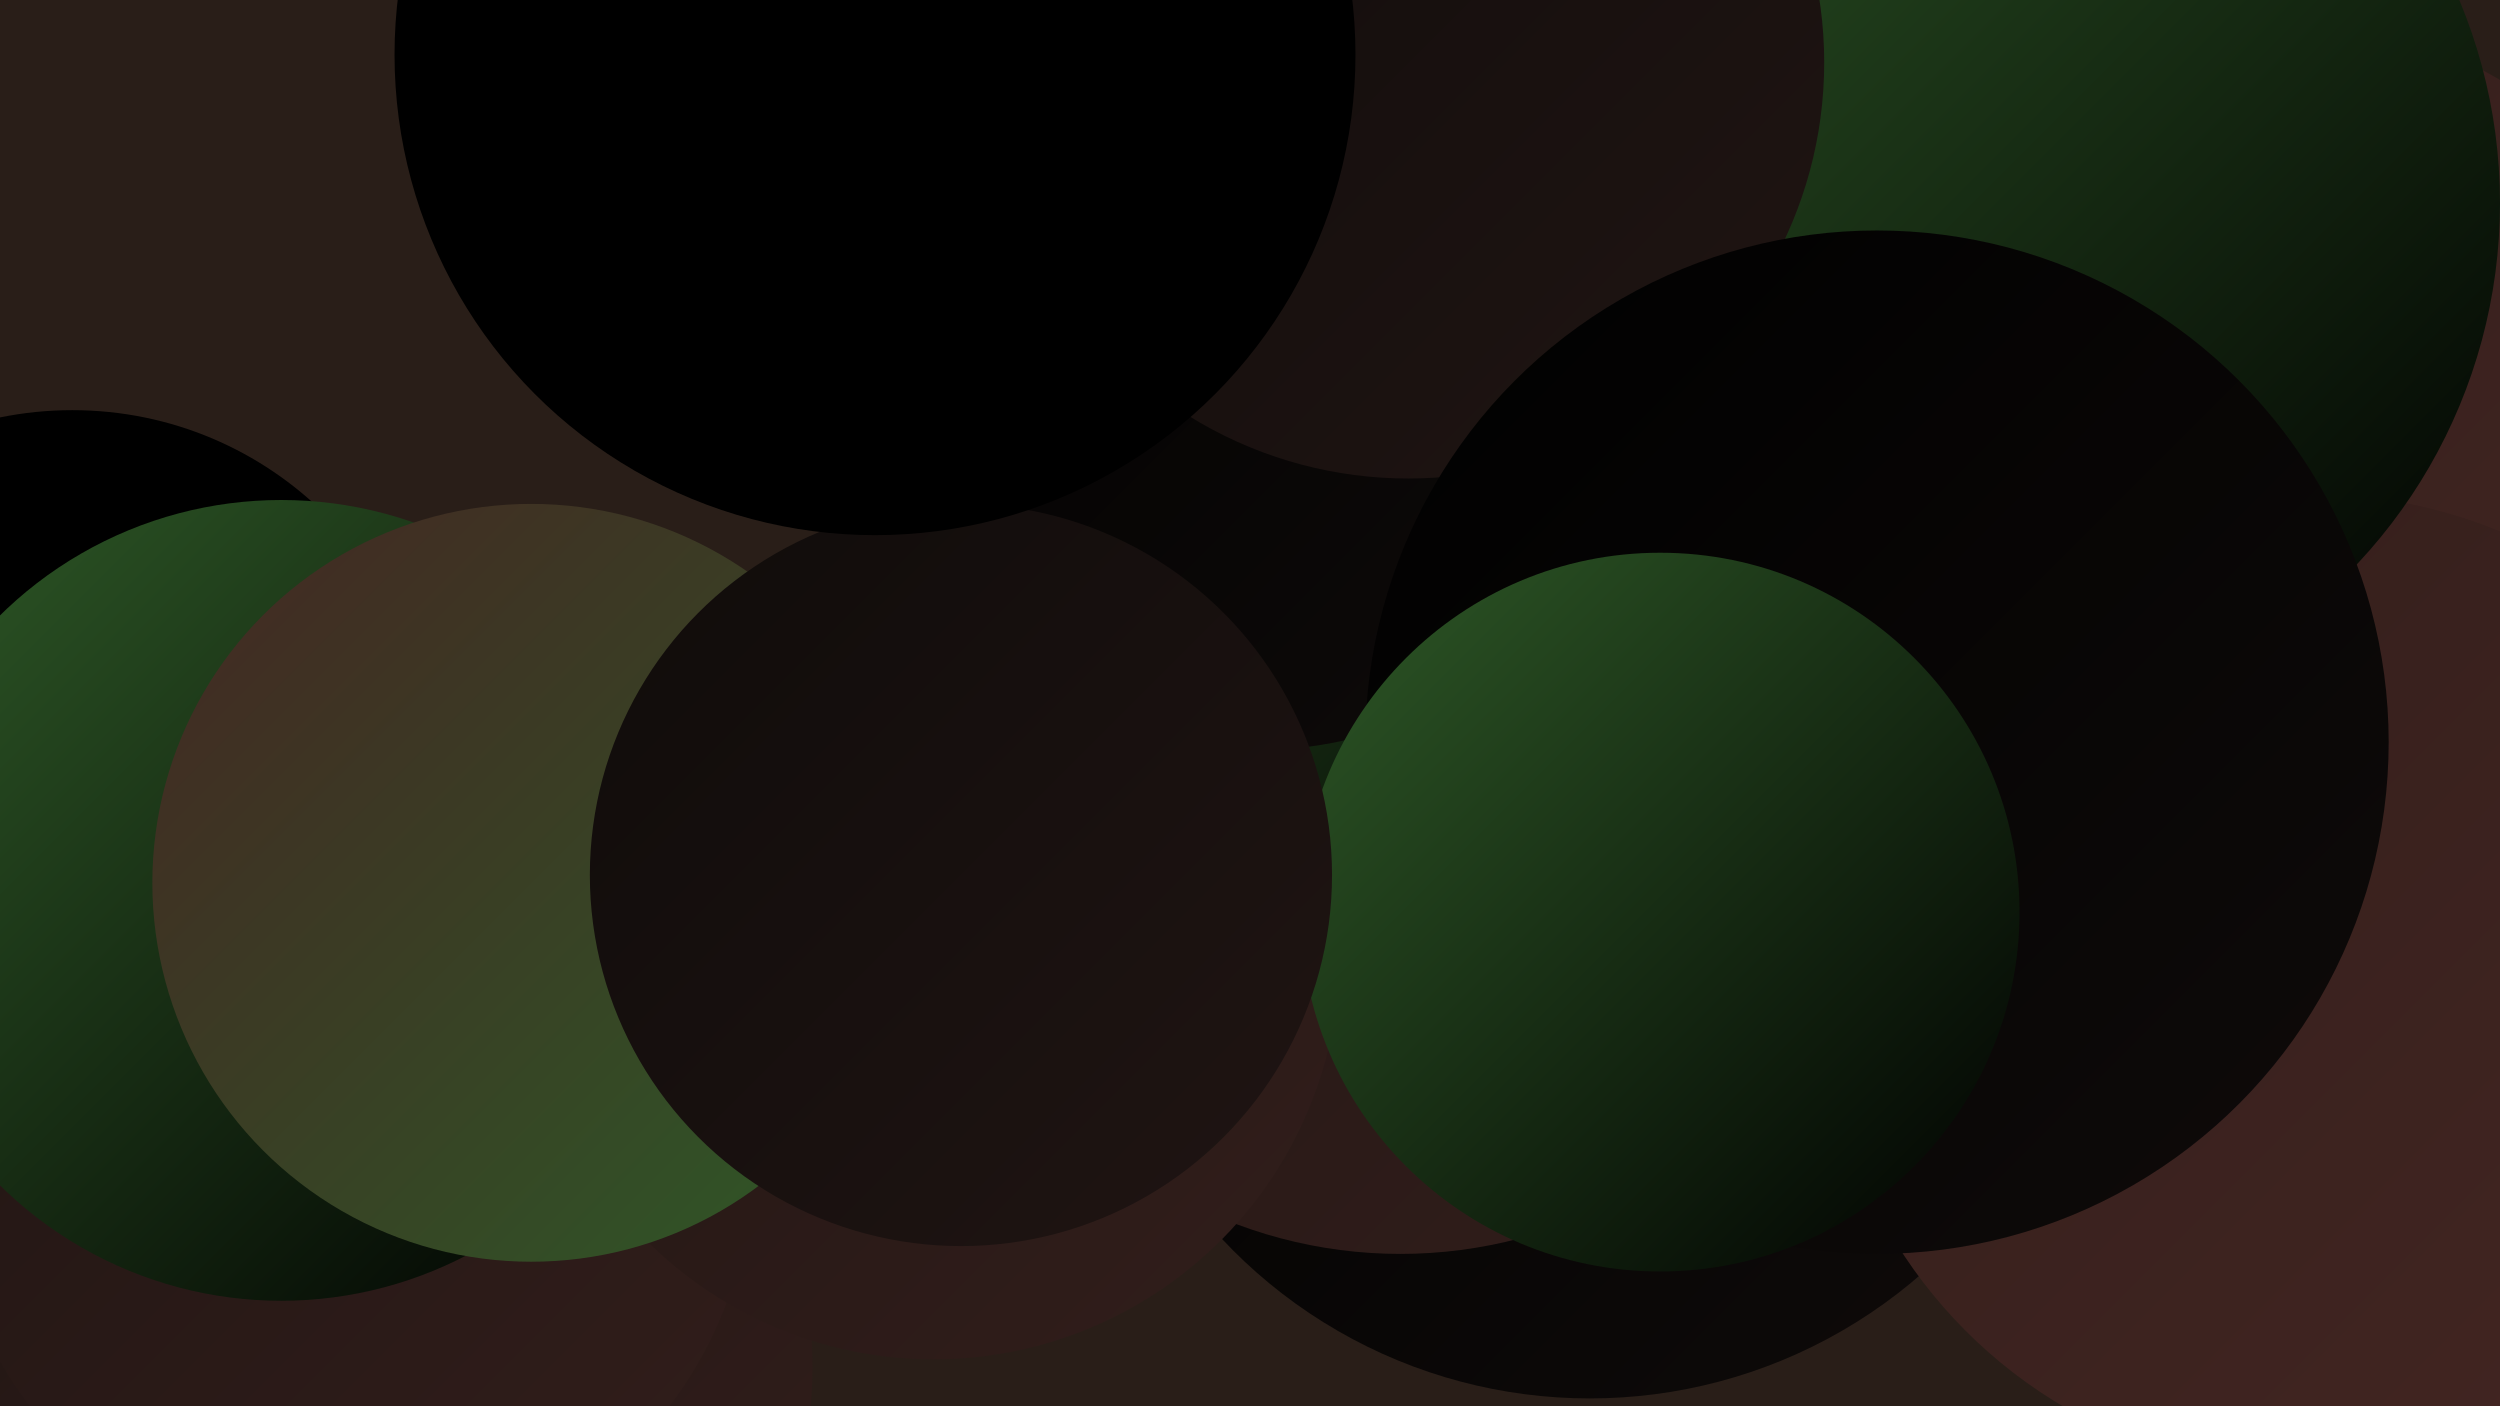 <?xml version="1.0" encoding="UTF-8"?><svg width="1280" height="720" xmlns="http://www.w3.org/2000/svg"><defs><linearGradient id="grad0" x1="0%" y1="0%" x2="100%" y2="100%"><stop offset="0%" style="stop-color:#000000;stop-opacity:1" /><stop offset="100%" style="stop-color:#000000;stop-opacity:1" /></linearGradient><linearGradient id="grad1" x1="0%" y1="0%" x2="100%" y2="100%"><stop offset="0%" style="stop-color:#000000;stop-opacity:1" /><stop offset="100%" style="stop-color:#0f0b0a;stop-opacity:1" /></linearGradient><linearGradient id="grad2" x1="0%" y1="0%" x2="100%" y2="100%"><stop offset="0%" style="stop-color:#0f0b0a;stop-opacity:1" /><stop offset="100%" style="stop-color:#201513;stop-opacity:1" /></linearGradient><linearGradient id="grad3" x1="0%" y1="0%" x2="100%" y2="100%"><stop offset="0%" style="stop-color:#201513;stop-opacity:1" /><stop offset="100%" style="stop-color:#321e1b;stop-opacity:1" /></linearGradient><linearGradient id="grad4" x1="0%" y1="0%" x2="100%" y2="100%"><stop offset="0%" style="stop-color:#321e1b;stop-opacity:1" /><stop offset="100%" style="stop-color:#442622;stop-opacity:1" /></linearGradient><linearGradient id="grad5" x1="0%" y1="0%" x2="100%" y2="100%"><stop offset="0%" style="stop-color:#442622;stop-opacity:1" /><stop offset="100%" style="stop-color:#2e5927;stop-opacity:1" /></linearGradient><linearGradient id="grad6" x1="0%" y1="0%" x2="100%" y2="100%"><stop offset="0%" style="stop-color:#2e5927;stop-opacity:1" /><stop offset="100%" style="stop-color:#000000;stop-opacity:1" /></linearGradient></defs><rect width="1280" height="720" fill="#291e18" /><circle cx="37" cy="394" r="184" fill="url(#grad0)" /><circle cx="1251" cy="629" r="182" fill="url(#grad1)" /><circle cx="187" cy="700" r="229" fill="url(#grad3)" /><circle cx="814" cy="458" r="258" fill="url(#grad1)" /><circle cx="717" cy="403" r="239" fill="url(#grad3)" /><circle cx="939" cy="19" r="256" fill="url(#grad0)" /><circle cx="179" cy="595" r="206" fill="url(#grad3)" /><circle cx="144" cy="461" r="205" fill="url(#grad6)" /><circle cx="478" cy="488" r="208" fill="url(#grad3)" /><circle cx="1144" cy="273" r="269" fill="url(#grad4)" /><circle cx="1184" cy="504" r="251" fill="url(#grad4)" /><circle cx="674" cy="288" r="219" fill="url(#grad6)" /><circle cx="644" cy="182" r="202" fill="url(#grad1)" /><circle cx="1010" cy="104" r="270" fill="url(#grad6)" /><circle cx="721" cy="32" r="213" fill="url(#grad2)" /><circle cx="961" cy="380" r="262" fill="url(#grad1)" /><circle cx="272" cy="452" r="194" fill="url(#grad5)" /><circle cx="850" cy="467" r="184" fill="url(#grad6)" /><circle cx="492" cy="448" r="190" fill="url(#grad2)" /><circle cx="448" cy="28" r="246" fill="url(#grad0)" /></svg>